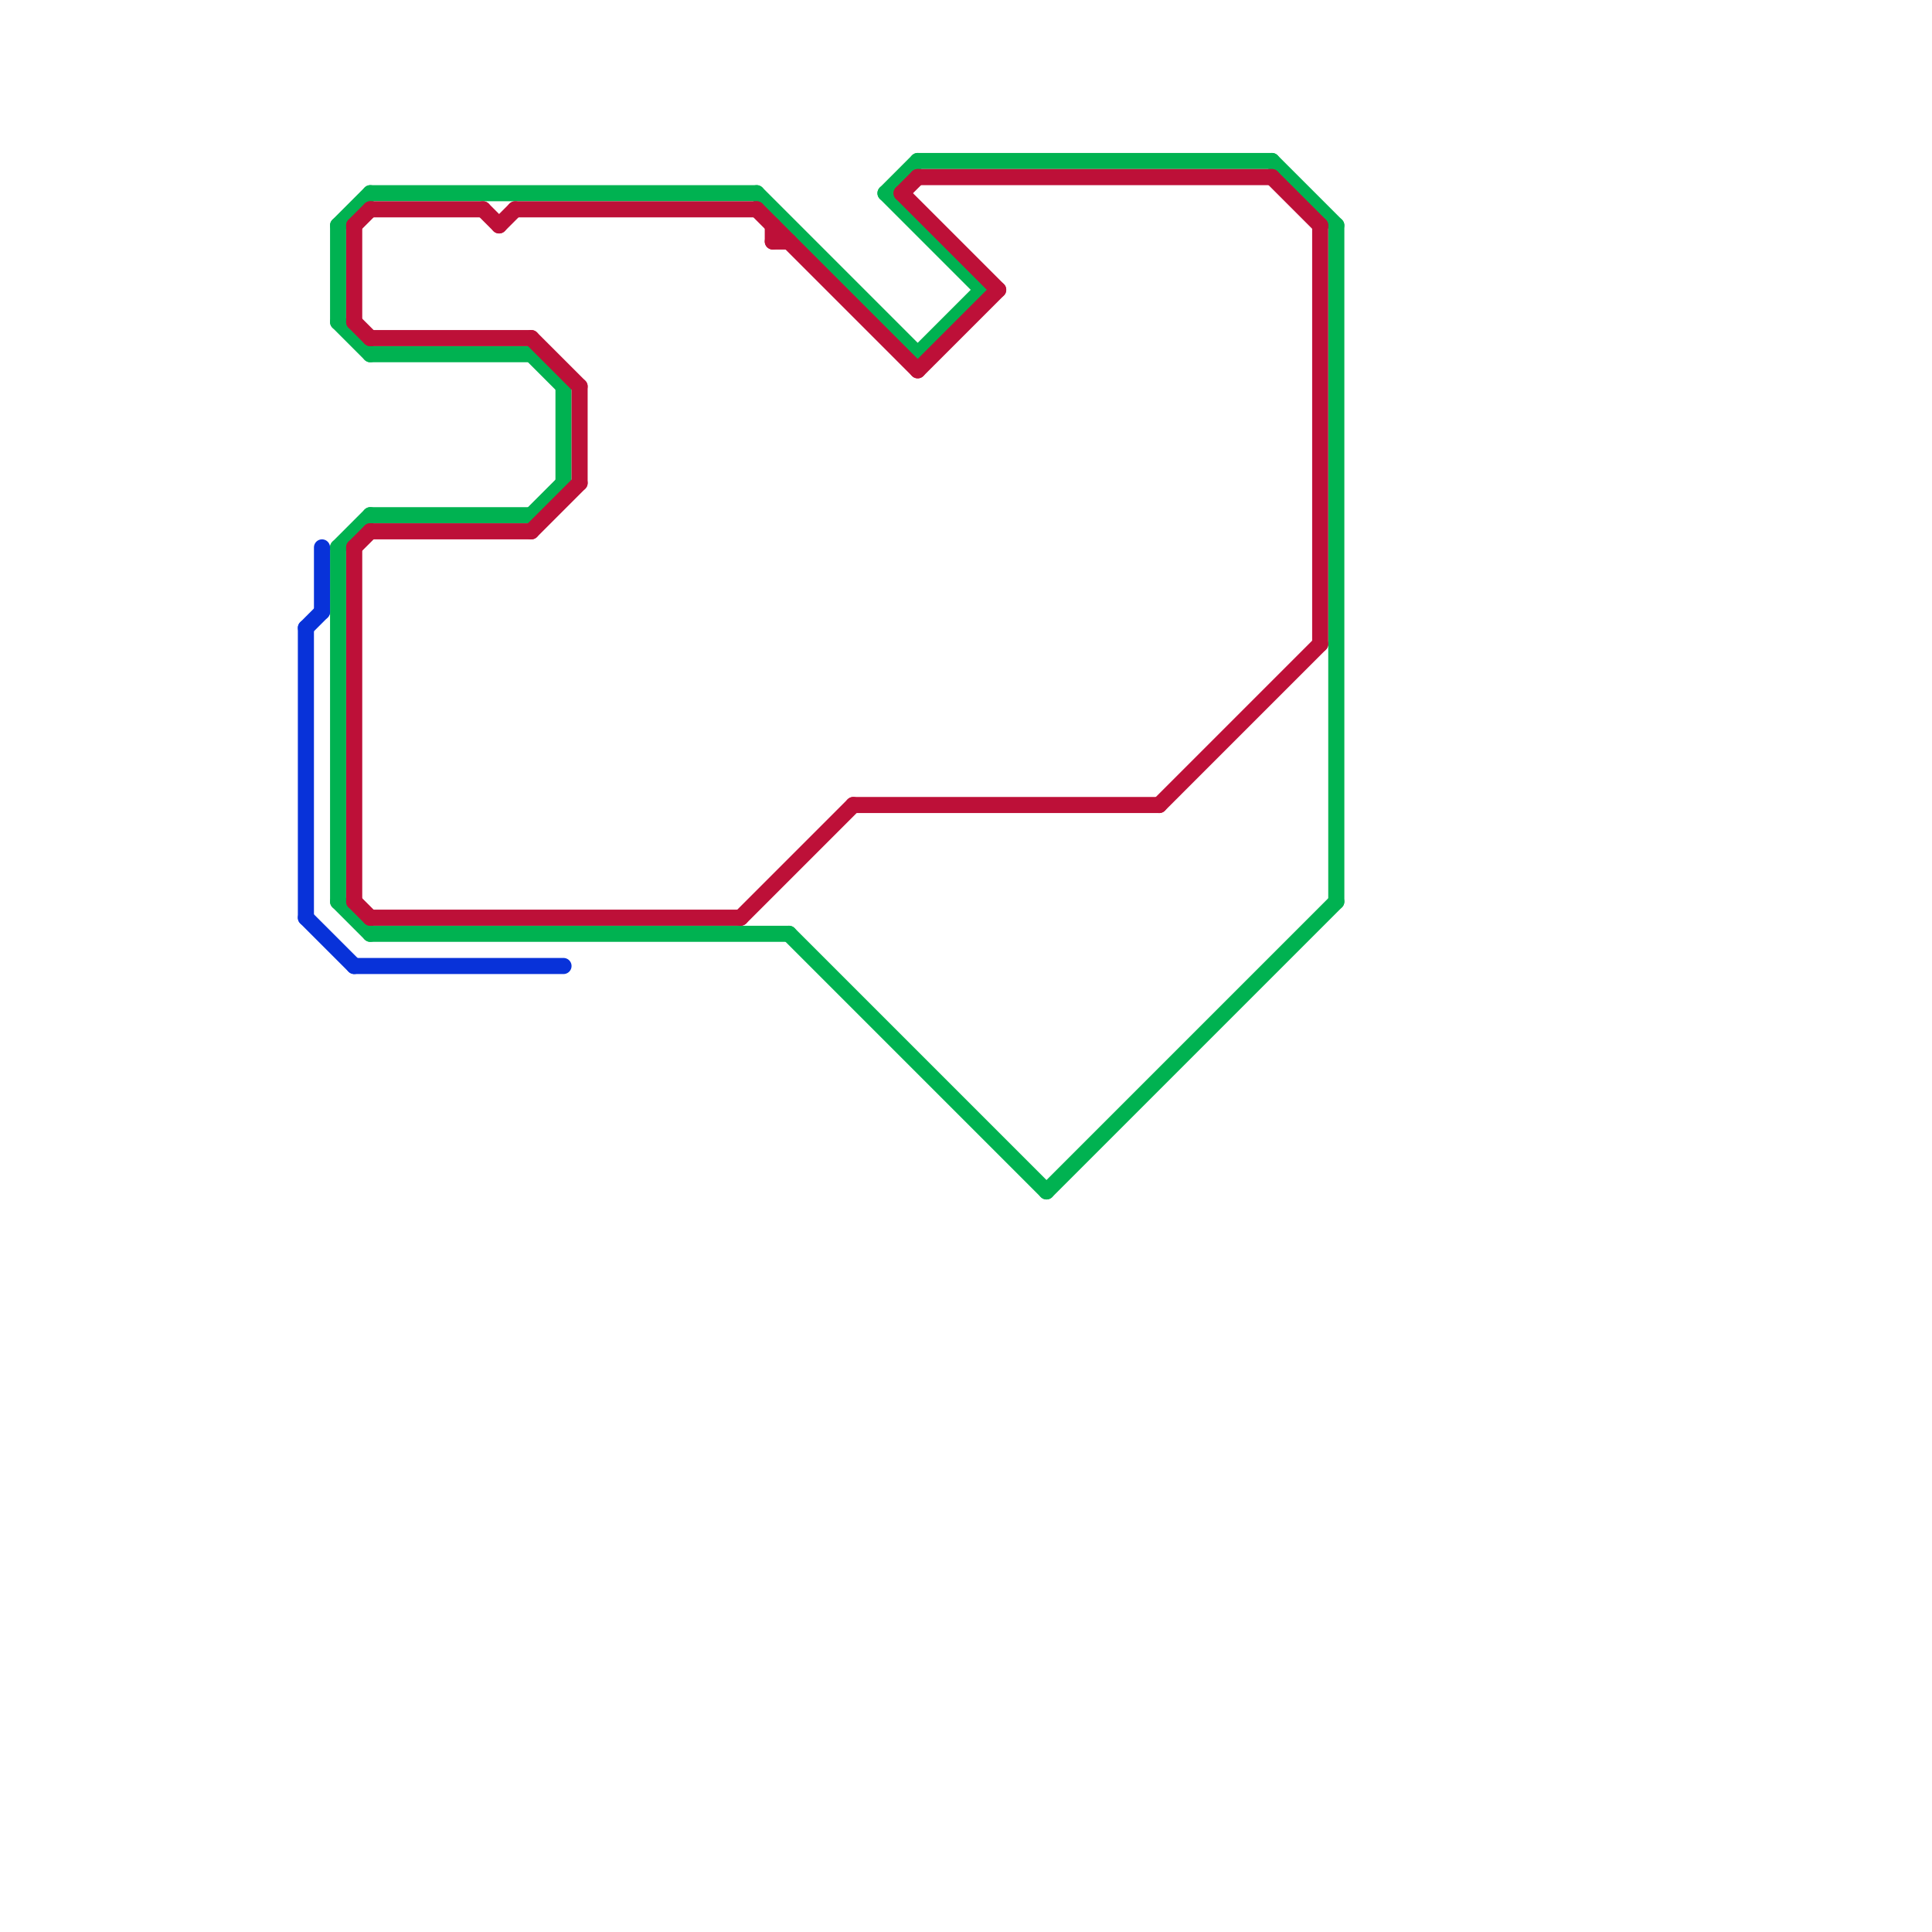 
<svg version="1.1" xmlns="http://www.w3.org/2000/svg" viewBox="0 0 120 120">
<style>text { font: 1px Helvetica; font-weight: 600; white-space: pre; dominant-baseline: central; } line { stroke-width: 1; fill: none; stroke-linecap: round; stroke-linejoin: round; } .c0 { stroke: #00b251 } .c1 { stroke: #0832d9 } .c2 { stroke: #bd1038 } .w1 { stroke-width: 1; }</style><defs><g id="wm-xf"><circle r="1.2" fill="#000"/><circle r="0.9" fill="#fff"/><circle r="0.6" fill="#000"/><circle r="0.3" fill="#fff"/></g><g id="wm"><circle r="0.6" fill="#000"/><circle r="0.3" fill="#fff"/></g></defs><line class="c0 " x1="23" y1="58" x2="49" y2="58"/><line class="c0 " x1="65" y1="74" x2="83" y2="56"/><line class="c0 " x1="55" y1="12" x2="61" y2="18"/><line class="c0 " x1="35" y1="24" x2="35" y2="30"/><line class="c0 " x1="21" y1="34" x2="21" y2="56"/><line class="c0 " x1="21" y1="34" x2="23" y2="32"/><line class="c0 " x1="21" y1="20" x2="23" y2="22"/><line class="c0 " x1="33" y1="32" x2="35" y2="30"/><line class="c0 " x1="57" y1="10" x2="79" y2="10"/><line class="c0 " x1="21" y1="14" x2="23" y2="12"/><line class="c0 " x1="23" y1="32" x2="33" y2="32"/><line class="c0 " x1="83" y1="14" x2="83" y2="56"/><line class="c0 " x1="55" y1="12" x2="57" y2="10"/><line class="c0 " x1="57" y1="22" x2="61" y2="18"/><line class="c0 " x1="21" y1="14" x2="21" y2="20"/><line class="c0 " x1="21" y1="56" x2="23" y2="58"/><line class="c0 " x1="49" y1="58" x2="65" y2="74"/><line class="c0 " x1="33" y1="22" x2="35" y2="24"/><line class="c0 " x1="23" y1="22" x2="33" y2="22"/><line class="c0 " x1="47" y1="12" x2="57" y2="22"/><line class="c0 " x1="79" y1="10" x2="83" y2="14"/><line class="c0 " x1="23" y1="12" x2="47" y2="12"/><line class="c1 " x1="22" y1="60" x2="35" y2="60"/><line class="c1 " x1="19" y1="39" x2="20" y2="38"/><line class="c1 " x1="19" y1="57" x2="22" y2="60"/><line class="c1 " x1="20" y1="34" x2="20" y2="38"/><line class="c1 " x1="19" y1="39" x2="19" y2="57"/><line class="c2 " x1="46" y1="57" x2="53" y2="50"/><line class="c2 " x1="57" y1="11" x2="79" y2="11"/><line class="c2 " x1="22" y1="34" x2="22" y2="56"/><line class="c2 " x1="79" y1="11" x2="82" y2="14"/><line class="c2 " x1="22" y1="20" x2="23" y2="21"/><line class="c2 " x1="30" y1="13" x2="31" y2="14"/><line class="c2 " x1="32" y1="13" x2="47" y2="13"/><line class="c2 " x1="22" y1="34" x2="23" y2="33"/><line class="c2 " x1="36" y1="24" x2="36" y2="30"/><line class="c2 " x1="47" y1="13" x2="57" y2="23"/><line class="c2 " x1="22" y1="14" x2="23" y2="13"/><line class="c2 " x1="82" y1="14" x2="82" y2="40"/><line class="c2 " x1="56" y1="12" x2="62" y2="18"/><line class="c2 " x1="53" y1="50" x2="72" y2="50"/><line class="c2 " x1="48" y1="14" x2="48" y2="15"/><line class="c2 " x1="23" y1="21" x2="33" y2="21"/><line class="c2 " x1="22" y1="14" x2="22" y2="20"/><line class="c2 " x1="57" y1="23" x2="62" y2="18"/><line class="c2 " x1="72" y1="50" x2="82" y2="40"/><line class="c2 " x1="22" y1="56" x2="23" y2="57"/><line class="c2 " x1="23" y1="57" x2="46" y2="57"/><line class="c2 " x1="33" y1="21" x2="36" y2="24"/><line class="c2 " x1="48" y1="15" x2="49" y2="15"/><line class="c2 " x1="33" y1="33" x2="36" y2="30"/><line class="c2 " x1="31" y1="14" x2="32" y2="13"/><line class="c2 " x1="23" y1="33" x2="33" y2="33"/><line class="c2 " x1="56" y1="12" x2="57" y2="11"/><line class="c2 " x1="23" y1="13" x2="30" y2="13"/>
</svg>
